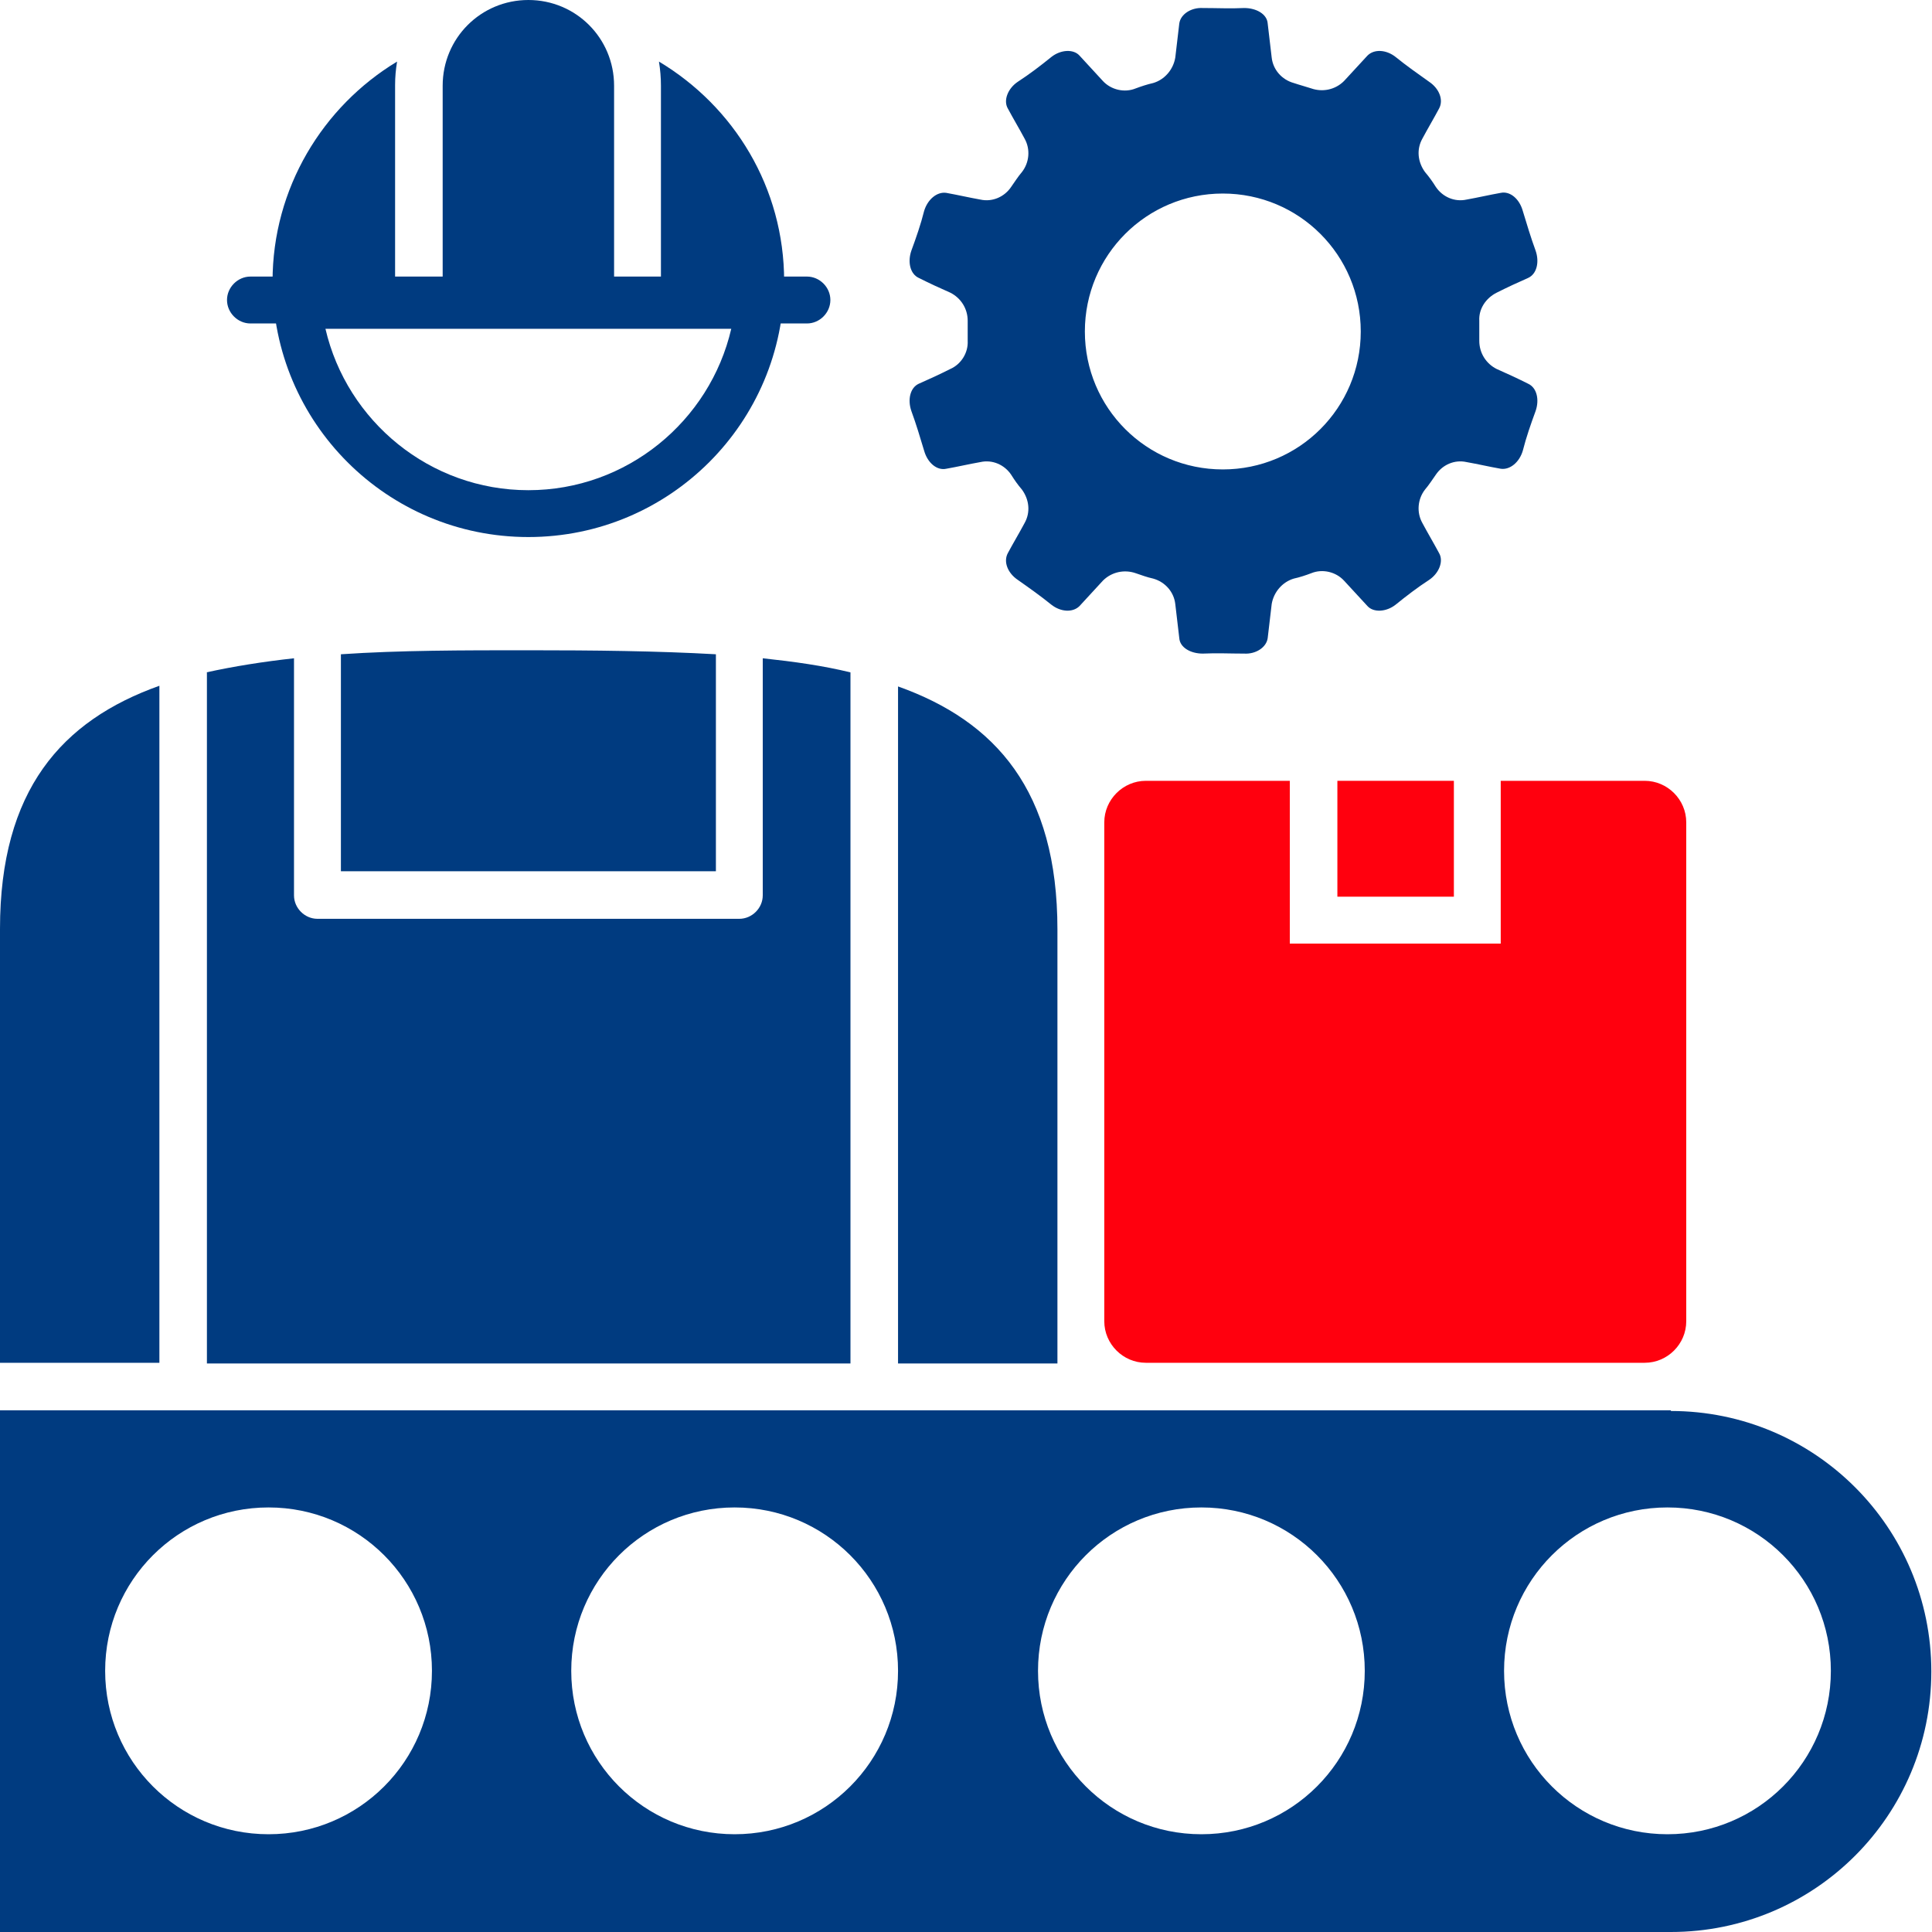 <svg width="40" height="40" viewBox="0 0 40 40" fill="none" xmlns="http://www.w3.org/2000/svg">
<g clip-path="url(#clip0_134_5607)">
<path d="M4.284 13.921V28.229H17.608V13.921C17.04 13.782 16.444 13.699 15.792 13.629V18.538C15.792 18.801 15.57 19.023 15.307 19.023H6.572C6.309 19.023 6.087 18.801 6.087 18.538V13.629C5.449 13.699 4.839 13.796 4.271 13.921H4.284Z" fill="#003B80"/>
<path d="M7.071 18.038H14.822V13.546C13.602 13.477 12.299 13.463 10.94 13.463C9.581 13.463 8.278 13.463 7.058 13.546V18.038H7.071Z" fill="#003B80"/>
<path d="M3.3 14.198C1.276 14.919 0 16.361 0 19.231V28.215H3.3V14.184V14.198Z" fill="#003B80"/>
<path d="M18.593 14.198V28.229H21.893V19.244C21.893 16.375 20.617 14.933 18.593 14.212V14.198Z" fill="#003B80"/>
<path d="M16.235 5.823C16.235 8.749 13.864 11.119 10.939 11.119C8.013 11.119 5.643 8.749 5.643 5.823C5.643 3.896 6.682 2.204 8.221 1.275C8.194 1.442 8.18 1.594 8.18 1.761V5.809H13.684V1.775C13.684 1.608 13.67 1.442 13.643 1.275C15.195 2.204 16.235 3.882 16.235 5.823ZM6.738 6.807C7.182 8.721 8.901 10.149 10.939 10.149C12.977 10.149 14.696 8.721 15.14 6.807H6.738Z" fill="#003B80"/>
<path d="M9.165 5.823V1.775C9.165 0.79 9.955 0 10.94 0C11.924 0 12.714 0.79 12.714 1.775V5.823H9.165Z" fill="#003B80"/>
<path d="M16.707 6.697H5.185C4.922 6.697 4.7 6.475 4.7 6.211C4.7 5.948 4.922 5.726 5.185 5.726H16.707C16.971 5.726 17.192 5.948 17.192 6.211C17.192 6.475 16.971 6.697 16.707 6.697Z" fill="#003B80"/>
<path d="M31.792 8.513C31.695 8.777 31.598 9.054 31.528 9.331C31.459 9.567 31.265 9.733 31.071 9.705C30.835 9.664 30.599 9.608 30.364 9.567C30.114 9.511 29.865 9.622 29.726 9.83C29.657 9.927 29.587 10.038 29.504 10.135C29.352 10.329 29.324 10.607 29.449 10.829C29.56 11.037 29.684 11.245 29.795 11.452C29.892 11.619 29.795 11.868 29.587 12.007C29.352 12.159 29.116 12.34 28.894 12.52C28.7 12.672 28.437 12.686 28.312 12.548C28.145 12.367 27.993 12.201 27.826 12.021C27.66 11.841 27.383 11.771 27.147 11.868C27.036 11.91 26.911 11.952 26.787 11.979C26.551 12.049 26.371 12.257 26.329 12.506C26.301 12.742 26.274 12.978 26.246 13.213C26.218 13.407 25.996 13.546 25.761 13.532C25.47 13.532 25.192 13.518 24.901 13.532C24.651 13.532 24.43 13.407 24.416 13.213C24.388 12.978 24.36 12.742 24.333 12.506C24.305 12.257 24.125 12.049 23.875 11.979C23.75 11.952 23.639 11.91 23.515 11.868C23.279 11.785 23.015 11.841 22.835 12.021C22.669 12.201 22.516 12.367 22.35 12.548C22.211 12.686 21.962 12.672 21.768 12.52C21.546 12.34 21.31 12.173 21.074 12.007C20.866 11.868 20.769 11.633 20.866 11.452C20.977 11.245 21.102 11.037 21.213 10.829C21.338 10.607 21.31 10.343 21.157 10.135C21.074 10.038 21.005 9.941 20.936 9.83C20.797 9.622 20.547 9.511 20.298 9.567C20.062 9.608 19.826 9.664 19.591 9.705C19.397 9.747 19.203 9.581 19.133 9.331C19.05 9.054 18.967 8.777 18.87 8.513C18.787 8.277 18.842 8.028 19.022 7.945C19.244 7.848 19.452 7.751 19.674 7.64C19.896 7.543 20.048 7.307 20.035 7.057C20.035 6.988 20.035 6.919 20.035 6.849C20.035 6.78 20.035 6.711 20.035 6.641C20.035 6.392 19.896 6.17 19.674 6.059C19.452 5.962 19.244 5.865 19.022 5.754C18.842 5.671 18.787 5.421 18.87 5.186C18.967 4.922 19.064 4.645 19.133 4.368C19.203 4.132 19.397 3.965 19.591 3.993C19.826 4.035 20.062 4.09 20.298 4.132C20.547 4.187 20.797 4.076 20.936 3.868C21.005 3.771 21.074 3.66 21.157 3.563C21.31 3.369 21.338 3.092 21.213 2.87C21.102 2.662 20.977 2.454 20.866 2.246C20.769 2.08 20.866 1.83 21.074 1.692C21.31 1.539 21.546 1.359 21.768 1.179C21.962 1.026 22.225 1.012 22.35 1.151C22.516 1.331 22.669 1.498 22.835 1.678C23.002 1.858 23.279 1.927 23.515 1.83C23.625 1.789 23.75 1.747 23.875 1.719C24.111 1.65 24.291 1.442 24.333 1.192C24.36 0.957 24.388 0.721 24.416 0.485C24.444 0.291 24.665 0.153 24.901 0.166C25.192 0.166 25.483 0.18 25.761 0.166C26.01 0.166 26.232 0.291 26.246 0.485C26.274 0.721 26.301 0.957 26.329 1.192C26.357 1.442 26.537 1.65 26.787 1.719C26.911 1.761 27.022 1.789 27.147 1.83C27.383 1.913 27.646 1.858 27.826 1.678C27.993 1.498 28.145 1.331 28.312 1.151C28.45 1.012 28.7 1.026 28.894 1.179C29.116 1.359 29.352 1.525 29.587 1.692C29.795 1.83 29.892 2.066 29.795 2.246C29.684 2.454 29.56 2.662 29.449 2.87C29.324 3.092 29.352 3.355 29.504 3.563C29.587 3.66 29.657 3.757 29.726 3.868C29.865 4.076 30.114 4.187 30.364 4.132C30.599 4.09 30.835 4.035 31.071 3.993C31.265 3.952 31.459 4.118 31.528 4.368C31.612 4.645 31.695 4.922 31.792 5.186C31.875 5.421 31.82 5.671 31.639 5.754C31.418 5.851 31.209 5.948 30.988 6.059C30.766 6.17 30.613 6.392 30.627 6.641C30.627 6.711 30.627 6.78 30.627 6.849C30.627 6.919 30.627 6.988 30.627 7.057C30.627 7.307 30.766 7.529 30.988 7.64C31.209 7.737 31.418 7.834 31.639 7.945C31.82 8.028 31.875 8.277 31.792 8.513ZM25.317 4.007C23.736 4.007 22.461 5.283 22.461 6.863C22.461 8.444 23.736 9.719 25.317 9.719C26.898 9.719 28.173 8.444 28.173 6.863C28.173 5.283 26.898 4.007 25.317 4.007Z" fill="#003B80"/>
<path d="M34.593 29.199H0V40H34.593C37.574 40 39.986 37.587 39.986 34.606C39.986 31.626 37.574 29.213 34.593 29.213V29.199ZM5.56 37.976C3.688 37.976 2.177 36.464 2.177 34.593C2.177 32.721 3.688 31.21 5.56 31.21C7.432 31.21 8.943 32.721 8.943 34.593C8.943 36.464 7.432 37.976 5.56 37.976ZM15.21 37.976C13.338 37.976 11.827 36.464 11.827 34.593C11.827 32.721 13.338 31.21 15.21 31.21C17.081 31.21 18.593 32.721 18.593 34.593C18.593 36.464 17.081 37.976 15.21 37.976ZM24.873 37.976C23.002 37.976 21.491 36.464 21.491 34.593C21.491 32.721 23.002 31.21 24.873 31.21C26.745 31.21 28.256 32.721 28.256 34.593C28.256 36.464 26.745 37.976 24.873 37.976ZM34.523 37.976C32.652 37.976 31.14 36.464 31.14 34.593C31.14 32.721 32.652 31.21 34.523 31.21C36.395 31.21 37.906 32.721 37.906 34.593C37.906 36.464 36.395 37.976 34.523 37.976Z" fill="#003B80"/>
<path d="M30.101 16.166H27.689V18.565H30.101V16.166Z" fill="#FF000E"/>
<path d="M31.071 16.166V19.536H26.704V16.166H23.723C23.252 16.166 22.863 16.555 22.863 17.026V27.355C22.863 27.827 23.252 28.215 23.723 28.215H34.052C34.524 28.215 34.912 27.827 34.912 27.355V17.026C34.912 16.555 34.524 16.166 34.052 16.166H31.071Z" fill="#FF000E"/>
</g>
<defs>
<clipPath id="clip0_134_5607">
<rect width="40" height="40" fill="white"/>
</clipPath>
</defs>
</svg>
